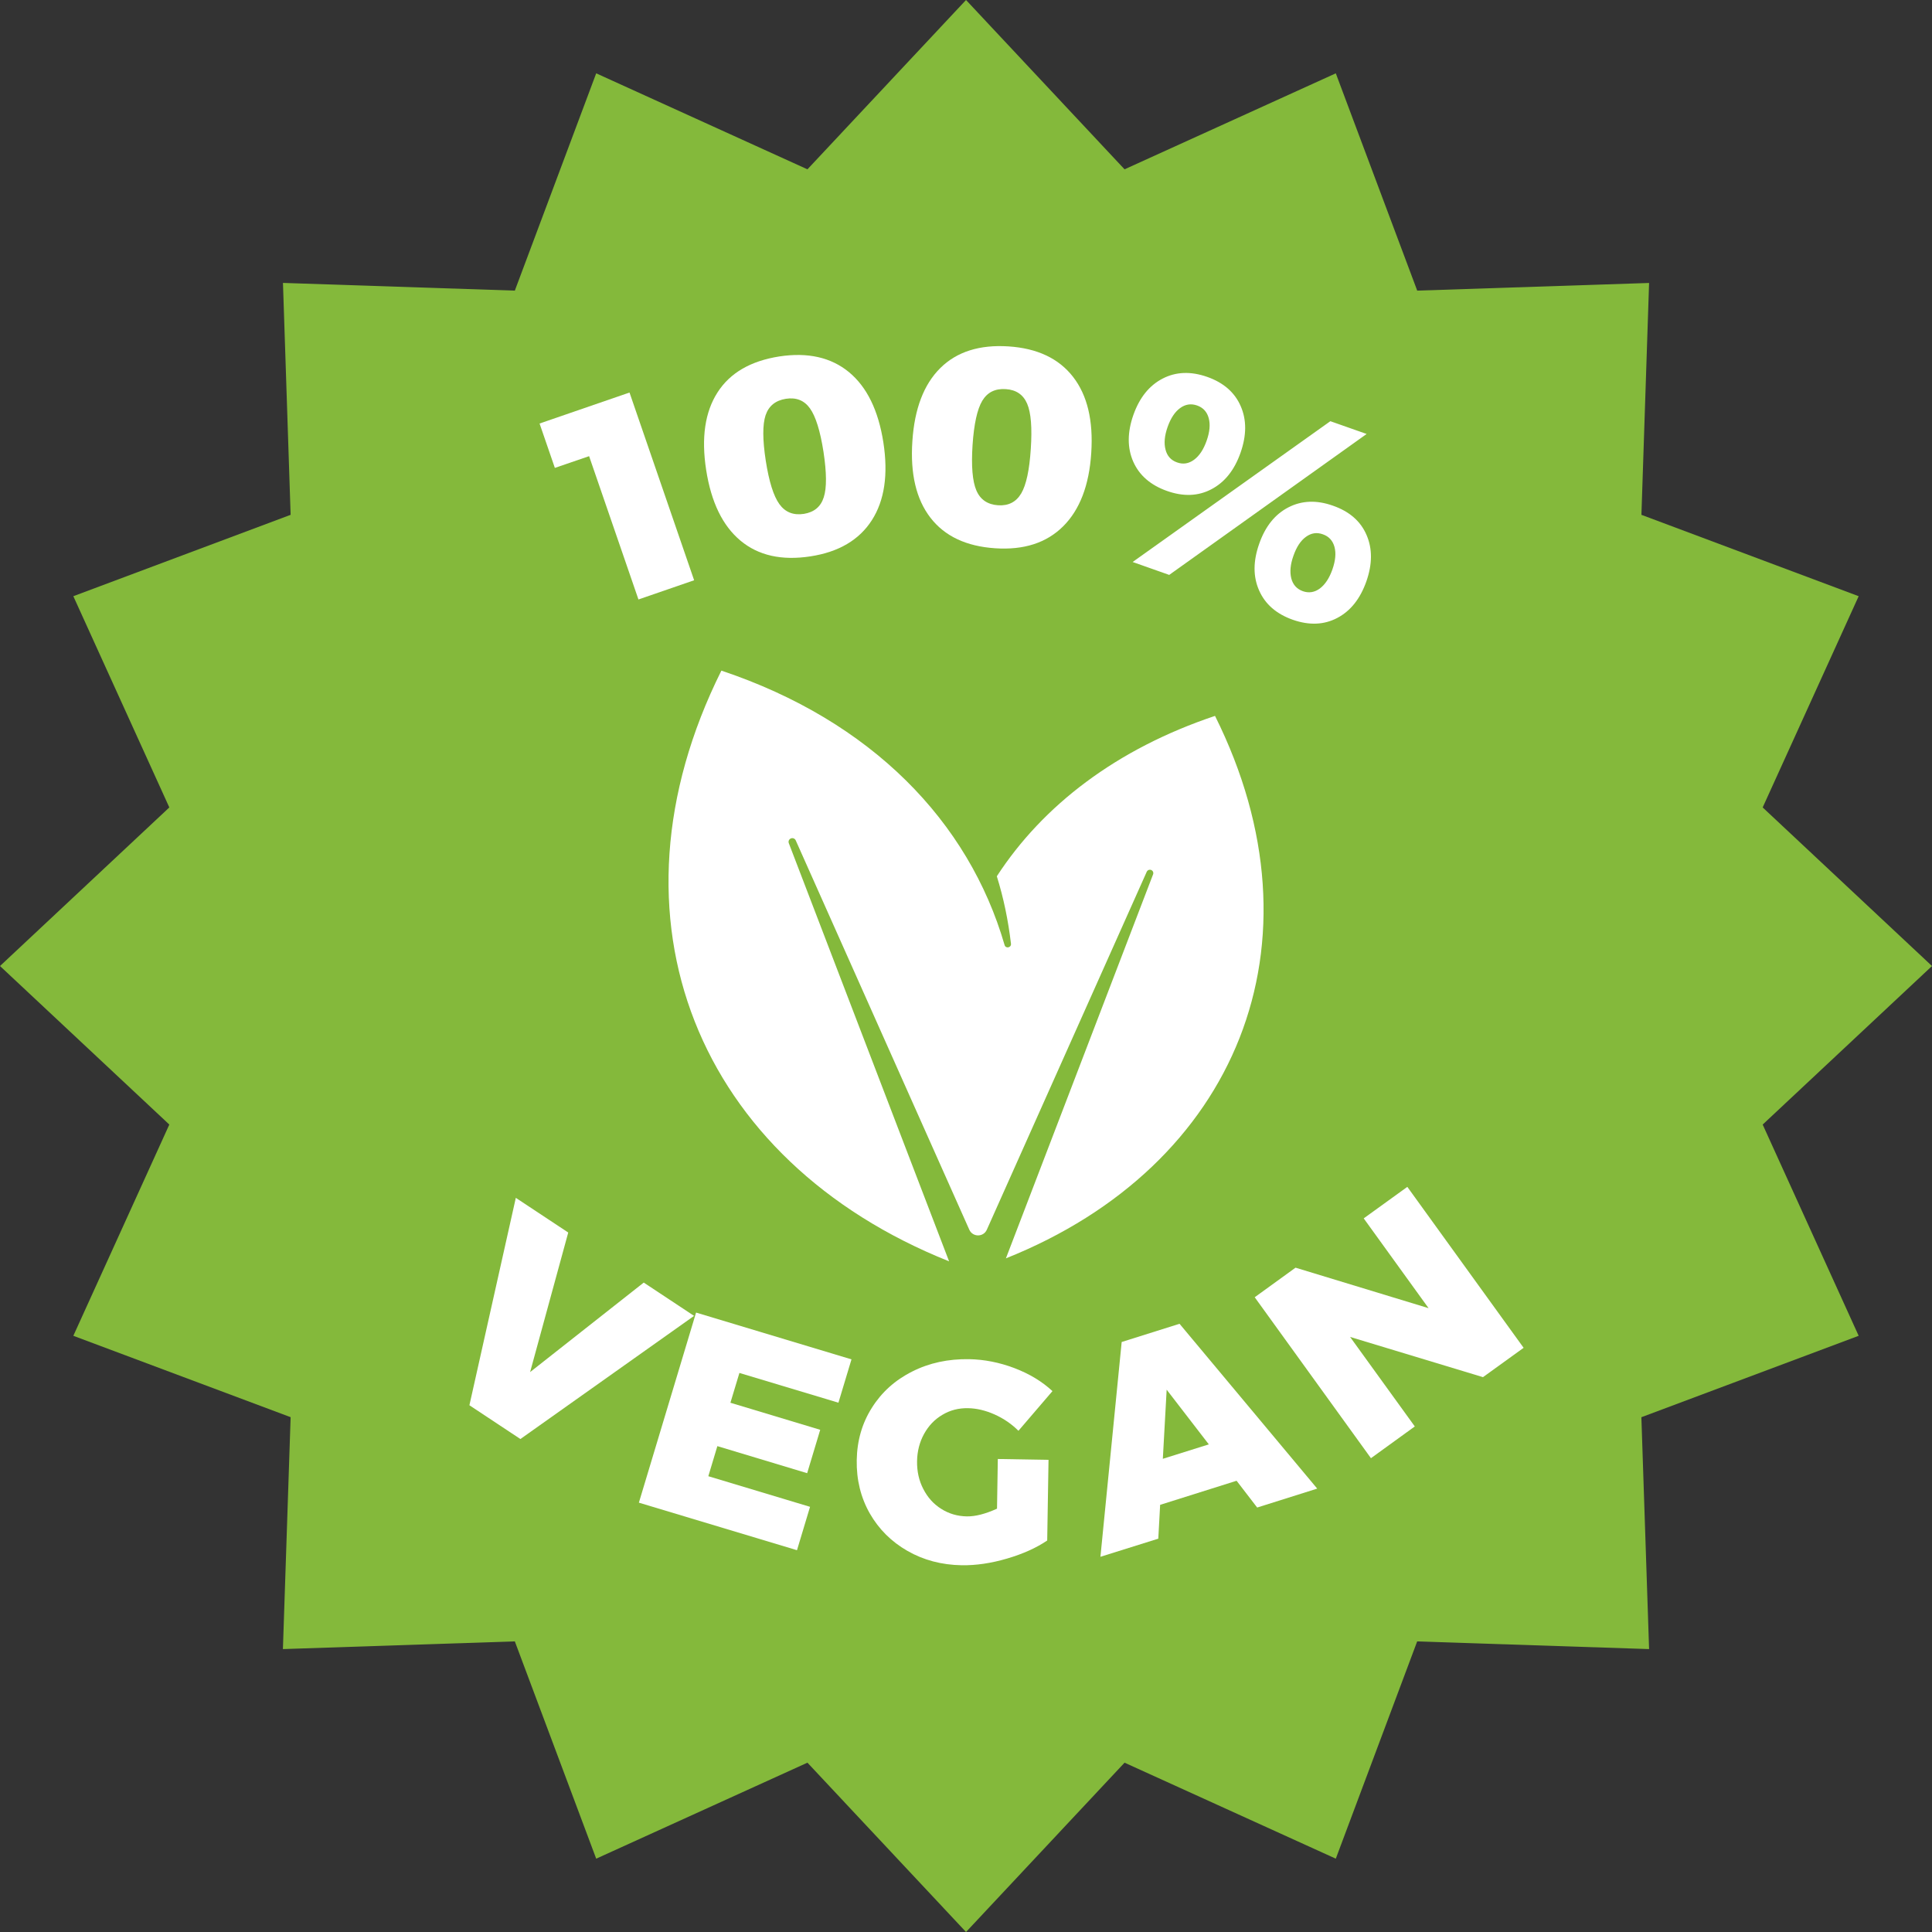<!-- Generator: Adobe Illustrator 24.3.0, SVG Export Plug-In  -->
<svg version="1.1" xmlns="http://www.w3.org/2000/svg" xmlns:xlink="http://www.w3.org/1999/xlink" x="0px" y="0px"
	 width="40.837px" height="40.837px" viewBox="0 0 40.837 40.837"
	 style="overflow:visible;enable-background:new 0 0 40.837 40.837;" xml:space="preserve">
<rect x="0" y="0" width="40.837" height="40.837" fill="#333333" stroke="none"/>
<style type="text/css">
	.st0{fill:#84B93B;}
	.st1{fill:#FFFFFF;}
</style>
<defs>
</defs>
<polygon class="st0" points="0,20.419 3.579,17.067 1.55,12.602 6.143,10.882 5.981,5.98 10.882,6.143 12.602,1.55 17.067,3.579 
	20.419,0 23.77,3.579 28.235,1.55 29.956,6.143 34.857,5.981 34.695,10.882 39.287,12.602 37.258,17.067 40.837,20.419 
	37.258,23.77 39.287,28.235 34.694,29.956 34.857,34.857 29.955,34.695 28.235,39.287 23.77,37.258 20.419,40.837 17.067,37.258 
	12.602,39.287 10.882,34.694 5.98,34.857 6.143,29.955 1.55,28.235 3.579,23.77 "/>
<path class="st1" d="M21.07,18.522c0.142,0.454,0.241,0.931,0.299,1.425c0.01,0.085-0.112,0.11-0.135,0.028
	c-0.757-2.609-2.811-4.738-5.986-5.8c-2.613,5.241-0.496,10.366,4.813,12.486l-3.388-8.839c-0.015-0.04,0.005-0.084,0.044-0.1
	c0.039-0.016,0.084,0.001,0.102,0.04l3.669,8.23c0.072,0.161,0.3,0.161,0.371,0l3.38-7.566c0.016-0.035,0.058-0.051,0.094-0.037
	c0.036,0.015,0.054,0.056,0.04,0.092l-3.111,8.117c4.876-1.946,6.82-6.653,4.42-11.466C23.6,15.829,22.044,17.024,21.07,18.522z"/>
<g>
	<path class="st1" d="M11.405,8.952l1.901-0.655l1.366,3.968l-1.177,0.406l-1.043-3.029l-0.724,0.248L11.405,8.952z"/>
	<path class="st1" d="M17.944,7.865c0.379,0.313,0.622,0.808,0.728,1.487c0.105,0.678,0.024,1.226-0.243,1.643
		c-0.267,0.417-0.7,0.673-1.299,0.765c-0.607,0.093-1.1-0.017-1.478-0.332c-0.378-0.315-0.62-0.814-0.726-1.496
		c-0.105-0.678-0.025-1.224,0.24-1.637c0.264-0.413,0.701-0.666,1.308-0.761C17.074,7.443,17.564,7.553,17.944,7.865z M16.182,8.778
		c-0.065,0.197-0.064,0.518,0.004,0.96c0.069,0.442,0.165,0.748,0.288,0.918c0.123,0.171,0.296,0.24,0.517,0.206
		c0.217-0.035,0.358-0.151,0.421-0.351c0.065-0.199,0.061-0.521-0.006-0.963c-0.069-0.442-0.165-0.747-0.285-0.915
		C17,8.463,16.83,8.396,16.613,8.429C16.392,8.464,16.249,8.58,16.182,8.778z"/>
	<path class="st1" d="M22.68,7.964c0.303,0.389,0.431,0.925,0.386,1.61c-0.044,0.684-0.243,1.202-0.594,1.551
		c-0.351,0.349-0.828,0.504-1.434,0.464c-0.614-0.04-1.07-0.256-1.371-0.646c-0.301-0.389-0.429-0.929-0.382-1.618
		c0.045-0.686,0.242-1.2,0.59-1.545c0.349-0.346,0.831-0.498,1.443-0.458C21.924,7.362,22.378,7.576,22.68,7.964z M20.763,8.47
		c-0.107,0.179-0.176,0.492-0.206,0.938c-0.029,0.446-0.002,0.766,0.081,0.959c0.083,0.194,0.237,0.298,0.459,0.313
		c0.22,0.014,0.381-0.069,0.489-0.251c0.106-0.18,0.173-0.494,0.202-0.94c0.03-0.446,0.005-0.765-0.077-0.956
		c-0.082-0.191-0.232-0.294-0.452-0.308C21.036,8.21,20.872,8.291,20.763,8.47z"/>
	<path class="st1" d="M28.12,8.903l0.767,0.27l-4.173,2.979l-0.773-0.273L28.12,8.903z M26.225,8.585
		c0.127,0.29,0.125,0.617-0.003,0.983c-0.129,0.368-0.335,0.626-0.616,0.773c-0.279,0.147-0.593,0.159-0.94,0.036
		c-0.345-0.122-0.584-0.329-0.712-0.618c-0.128-0.291-0.127-0.621,0.003-0.99c0.13-0.366,0.335-0.62,0.616-0.766
		c0.282-0.147,0.598-0.158,0.943-0.037C25.863,8.088,26.099,8.295,26.225,8.585z M24.945,8.625
		c-0.112,0.081-0.199,0.214-0.265,0.399c-0.065,0.185-0.08,0.344-0.044,0.48c0.034,0.134,0.115,0.225,0.244,0.27
		c0.127,0.046,0.247,0.027,0.36-0.057c0.112-0.083,0.2-0.217,0.265-0.402c0.065-0.183,0.08-0.343,0.044-0.476
		c-0.036-0.134-0.118-0.223-0.245-0.268C25.176,8.526,25.056,8.544,24.945,8.625z M28.884,11.306
		c0.127,0.291,0.125,0.617-0.003,0.983c-0.13,0.368-0.335,0.626-0.616,0.773c-0.279,0.147-0.593,0.159-0.939,0.038
		c-0.347-0.123-0.584-0.329-0.712-0.62c-0.129-0.291-0.128-0.62,0.003-0.989c0.128-0.365,0.334-0.622,0.616-0.767
		c0.282-0.145,0.596-0.158,0.942-0.035C28.522,10.81,28.759,11.016,28.884,11.306z M27.604,11.347
		c-0.112,0.081-0.199,0.214-0.264,0.399c-0.066,0.184-0.08,0.343-0.046,0.479c0.035,0.135,0.117,0.225,0.244,0.271
		c0.128,0.045,0.249,0.025,0.36-0.057c0.112-0.084,0.2-0.218,0.265-0.402c0.065-0.185,0.08-0.343,0.044-0.477
		c-0.036-0.132-0.118-0.222-0.245-0.266C27.834,11.247,27.716,11.266,27.604,11.347z"/>
</g>
<g>
	<path class="st1" d="M10.903,25.319l1.108,0.733l-0.806,2.95l2.402-1.892l1.064,0.704l-3.671,2.603l-1.078-0.714L10.903,25.319z"/>
	<path class="st1" d="M14.713,27.744l3.285,0.989l-0.276,0.916l-2.093-0.629l-0.19,0.63l1.898,0.572l-0.276,0.917l-1.898-0.572
		l-0.191,0.636l2.15,0.647l-0.276,0.917l-3.342-1.005L14.713,27.744z"/>
	<path class="st1" d="M21.091,30.839l1.072,0.018l-0.028,1.705c-0.23,0.156-0.515,0.284-0.85,0.382
		c-0.337,0.099-0.655,0.145-0.955,0.141c-0.427-0.007-0.81-0.109-1.15-0.304c-0.34-0.195-0.605-0.46-0.796-0.793
		c-0.19-0.335-0.282-0.71-0.275-1.125c0.007-0.411,0.113-0.781,0.321-1.108c0.206-0.328,0.489-0.583,0.85-0.764
		c0.36-0.183,0.761-0.269,1.205-0.262c0.319,0.006,0.637,0.068,0.955,0.188c0.318,0.121,0.586,0.283,0.806,0.487l-0.719,0.839
		c-0.142-0.142-0.308-0.257-0.501-0.344c-0.192-0.086-0.381-0.131-0.563-0.134c-0.201-0.004-0.382,0.043-0.545,0.141
		c-0.163,0.096-0.291,0.231-0.386,0.403c-0.095,0.173-0.144,0.364-0.148,0.576c-0.003,0.216,0.04,0.411,0.132,0.588
		c0.091,0.178,0.216,0.318,0.379,0.42c0.162,0.103,0.343,0.156,0.542,0.159c0.18,0.003,0.392-0.052,0.637-0.163L21.091,30.839z"/>
	<path class="st1" d="M26.573,31.865l-0.435-0.566l-1.616,0.509l-0.039,0.715l-1.223,0.383l0.449-4.54l1.223-0.385l2.91,3.484
		L26.573,31.865z M24.579,30.835l0.972-0.305l-0.891-1.156L24.579,30.835z"/>
	<path class="st1" d="M28.825,25.753l0.922-0.666l2.458,3.402l-0.859,0.62l-2.809-0.85l1.368,1.892l-0.927,0.671l-2.457-3.402
		l0.863-0.625l2.812,0.856L28.825,25.753z"/>
</g>
</svg>